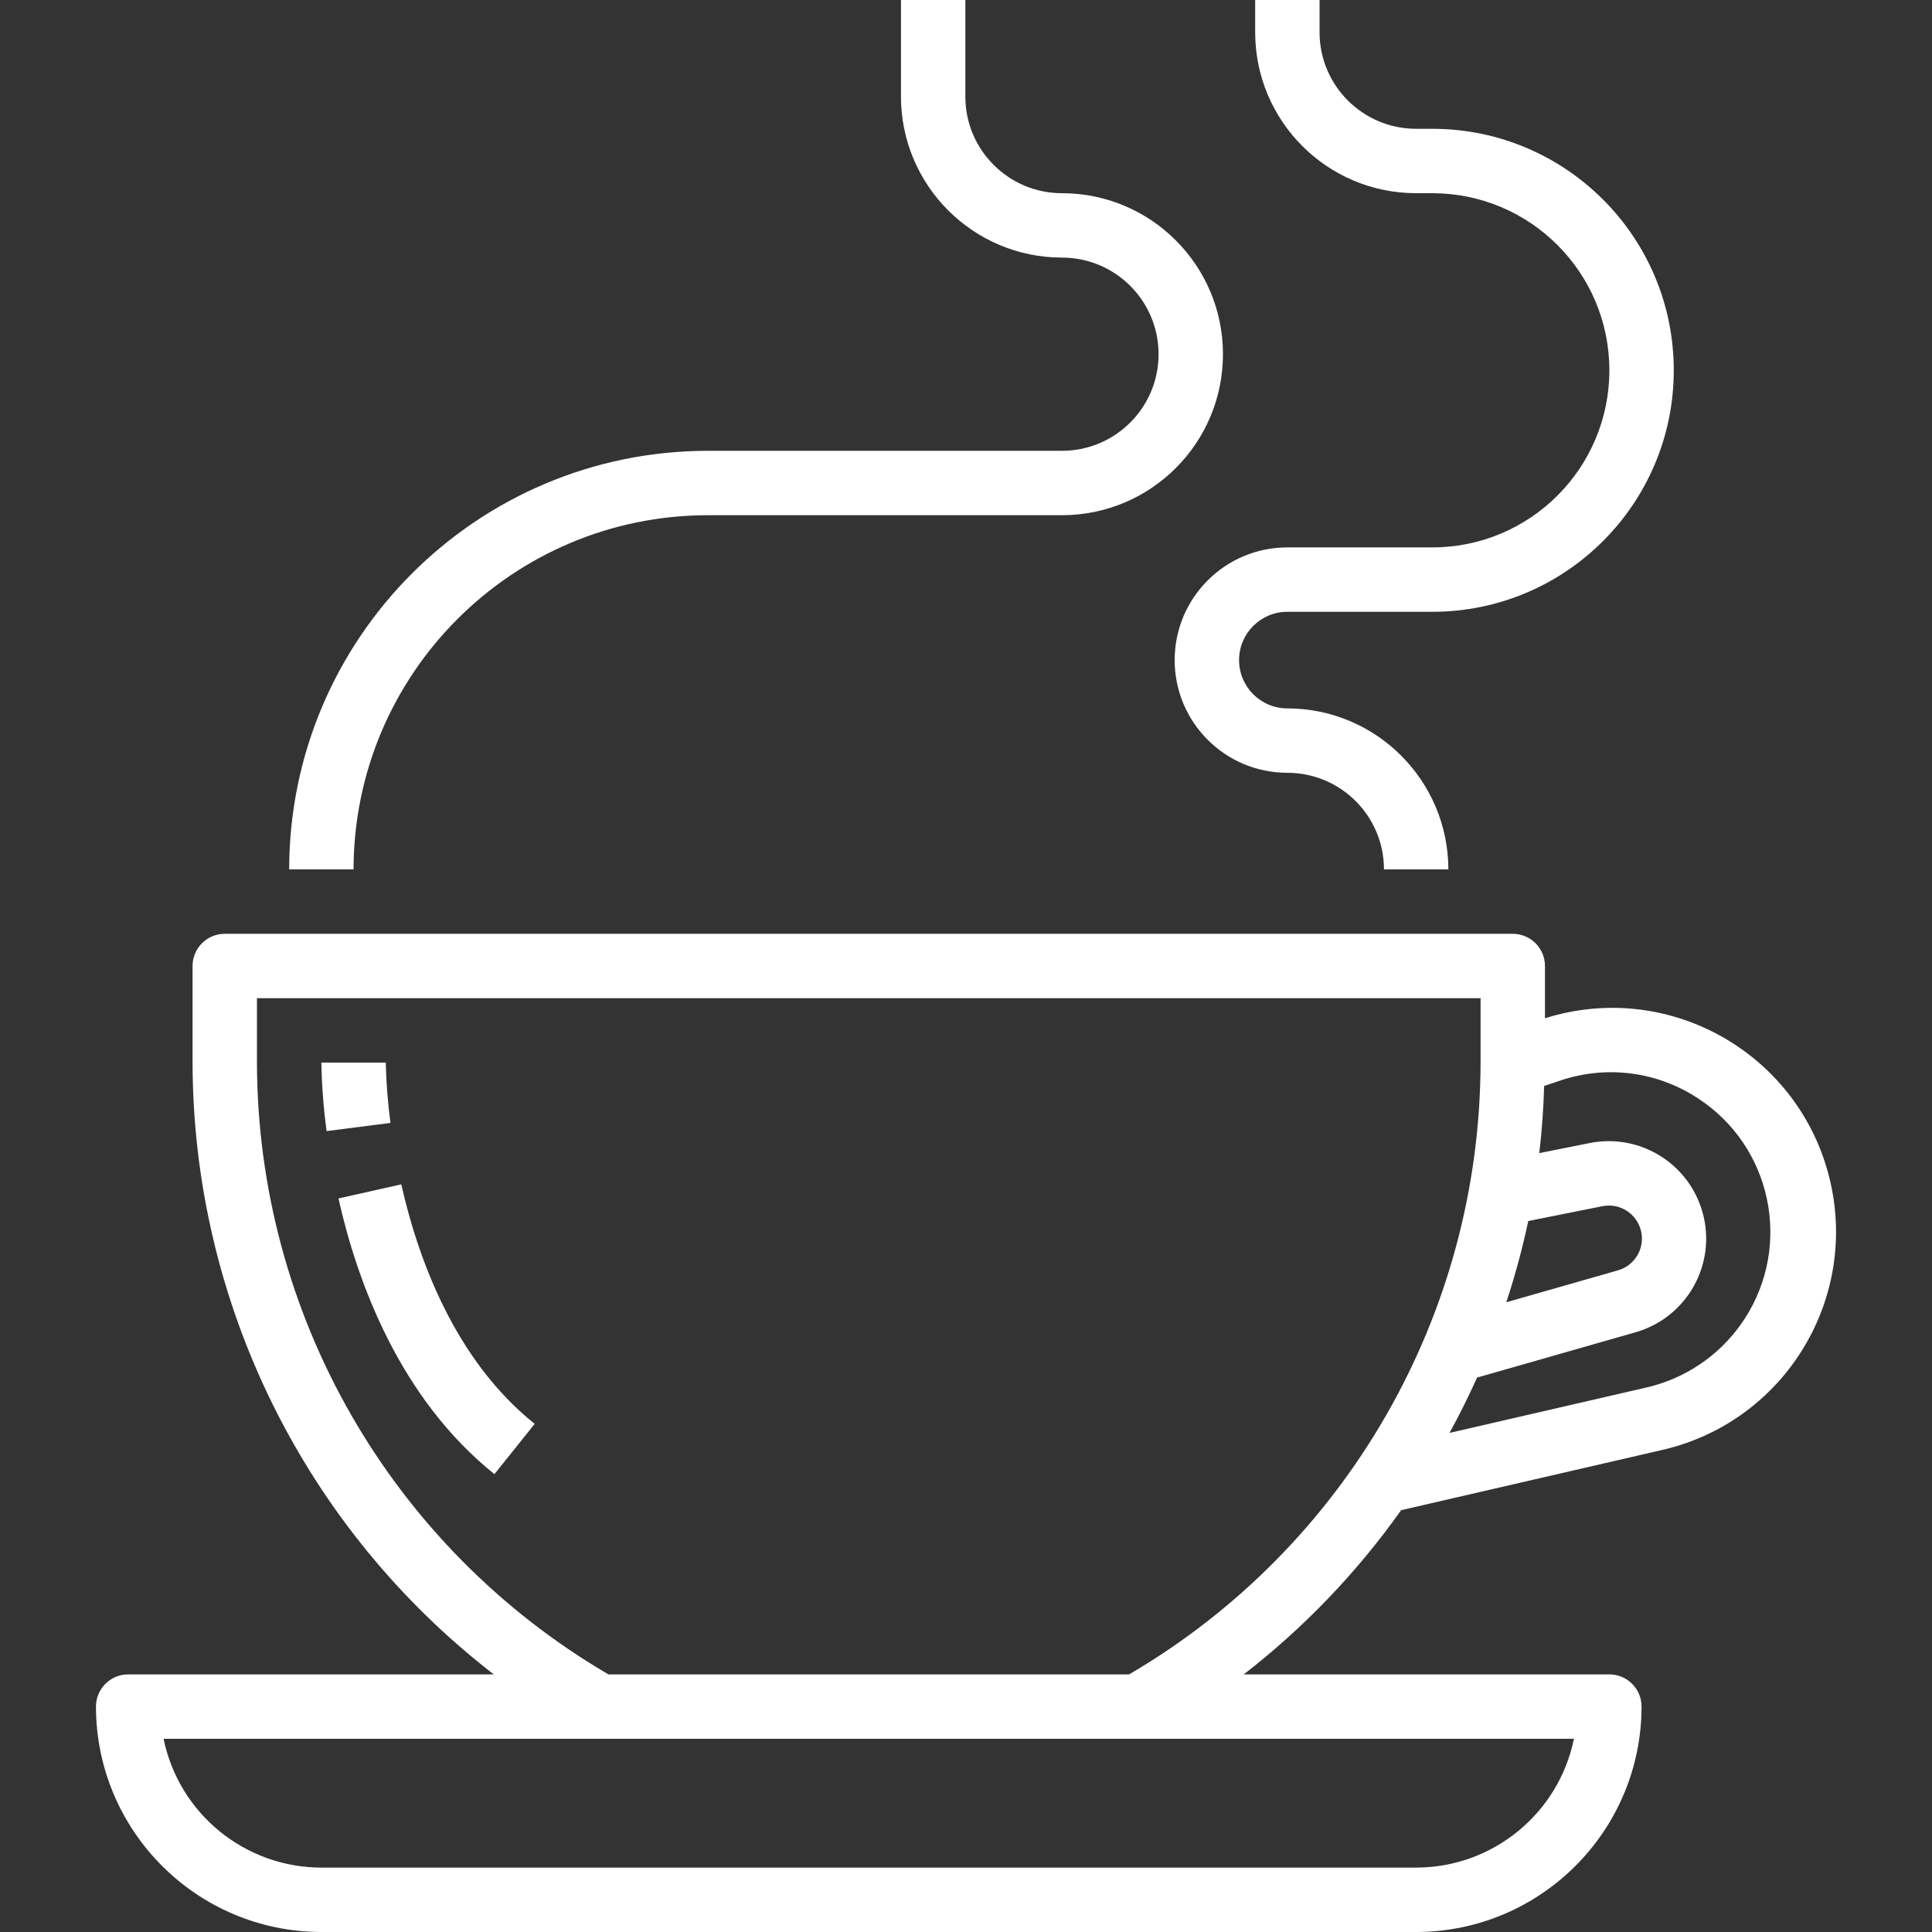 <svg version="1.1" xmlns="http://www.w3.org/2000/svg" xmlns:xlink="http://www.w3.org/1999/xlink" viewBox="0 0 480 480" xml:space="preserve"><rect x="0" y="0" width="480" height="480" fill="#333333" stroke="none"/><g><g><path fill="#ffffff" d="M454.797,293.854c-6.724-29.971-36.471-48.816-66.442-42.092c-1.521,0.341-3.027,0.746-4.513,1.214V240c0-4.418-3.582-8-8-8h-320c-4.418,0-8,3.582-8,8v24c0.106,59.512,27.736,115.628,74.84,152h-90.84c-4.418,0-8,3.582-8,8c0.04,30.911,25.089,55.96,56,56h272c30.911-0.04,55.96-25.089,56-56c0-4.418-3.582-8-8-8h-90.84c14.973-11.6,28.15-25.349,39.104-40.8l64.6-14.904C442.676,353.572,461.522,323.825,454.797,293.854z M379.69,303.384v-0.024l18.32-3.664c4.433-0.946,8.794,1.882,9.74,6.315c0.908,4.255-1.663,8.48-5.86,9.629l-27.656,7.904C376.42,316.929,378.241,310.199,379.69,303.384z M391.042,432c-3.825,18.613-20.198,31.979-39.2,32h-272c-19.002-0.021-35.375-13.387-39.2-32H391.042z M280.522,416h-129.36c-53.992-31.606-87.215-89.437-87.32-152v-16h304v16C367.736,326.563,334.514,384.394,280.522,416z M432.352,329.26c-5.619,7.794-13.877,13.282-23.238,15.444L360.138,356c2.459-4.491,4.736-9.072,6.832-13.744l39.32-11.24c12.862-3.649,20.33-17.035,16.681-29.897c-3.453-12.168-15.691-19.628-28.089-17.119l-12.456,2.488c0.664-5.512,1.048-11.08,1.216-16.688l4-1.336c12.093-4.095,25.422-2.054,35.736,5.472v-0.024C441.14,286.718,445.158,311.498,432.352,329.26z"/></g></g><g><g><path fill="#ffffff" d="M263.842,48c-13.255,0-24-10.745-24-24V0h-16v24c0.026,22.08,17.92,39.974,40,40c13.255,0,24,10.745,24,24s-10.745,24-24,24h-88c-57.41,0.066-103.934,46.59-104,104h16c0.057-48.577,39.423-87.943,88-88h88c22.091,0,40-17.909,40-40S285.933,48,263.842,48z"/></g></g><g><g><path fill="#ffffff" d="M319.842,152h36c33.137,0,60-26.863,60-60s-26.863-60-60-60h-4c-13.255,0-24-10.745-24-24V0h-16v8c0,22.091,17.909,40,40,40h4c24.301,0,44,19.699,44,44s-19.699,44-44,44h-36c-15.464,0-28,12.536-28,28s12.536,28,28,28c13.255,0,24,10.745,24,24h16c-0.026-22.08-17.92-39.974-40-40c-6.627,0-12-5.373-12-12C307.842,157.373,313.214,152,319.842,152z"/></g></g><g><g><path fill="#ffffff" d="M99.698,294.248l-15.608,3.504c4.664,20.8,15.2,49.6,38.752,68.496l10-12.496C112.89,337.792,103.842,312.584,99.698,294.248z"/></g></g><g><g><path fill="#ffffff" d="M95.842,264h-16c0.105,5.692,0.54,11.374,1.304,17.016l15.872-2.032C96.345,274.015,95.952,269.013,95.842,264z"/></g></g></svg>